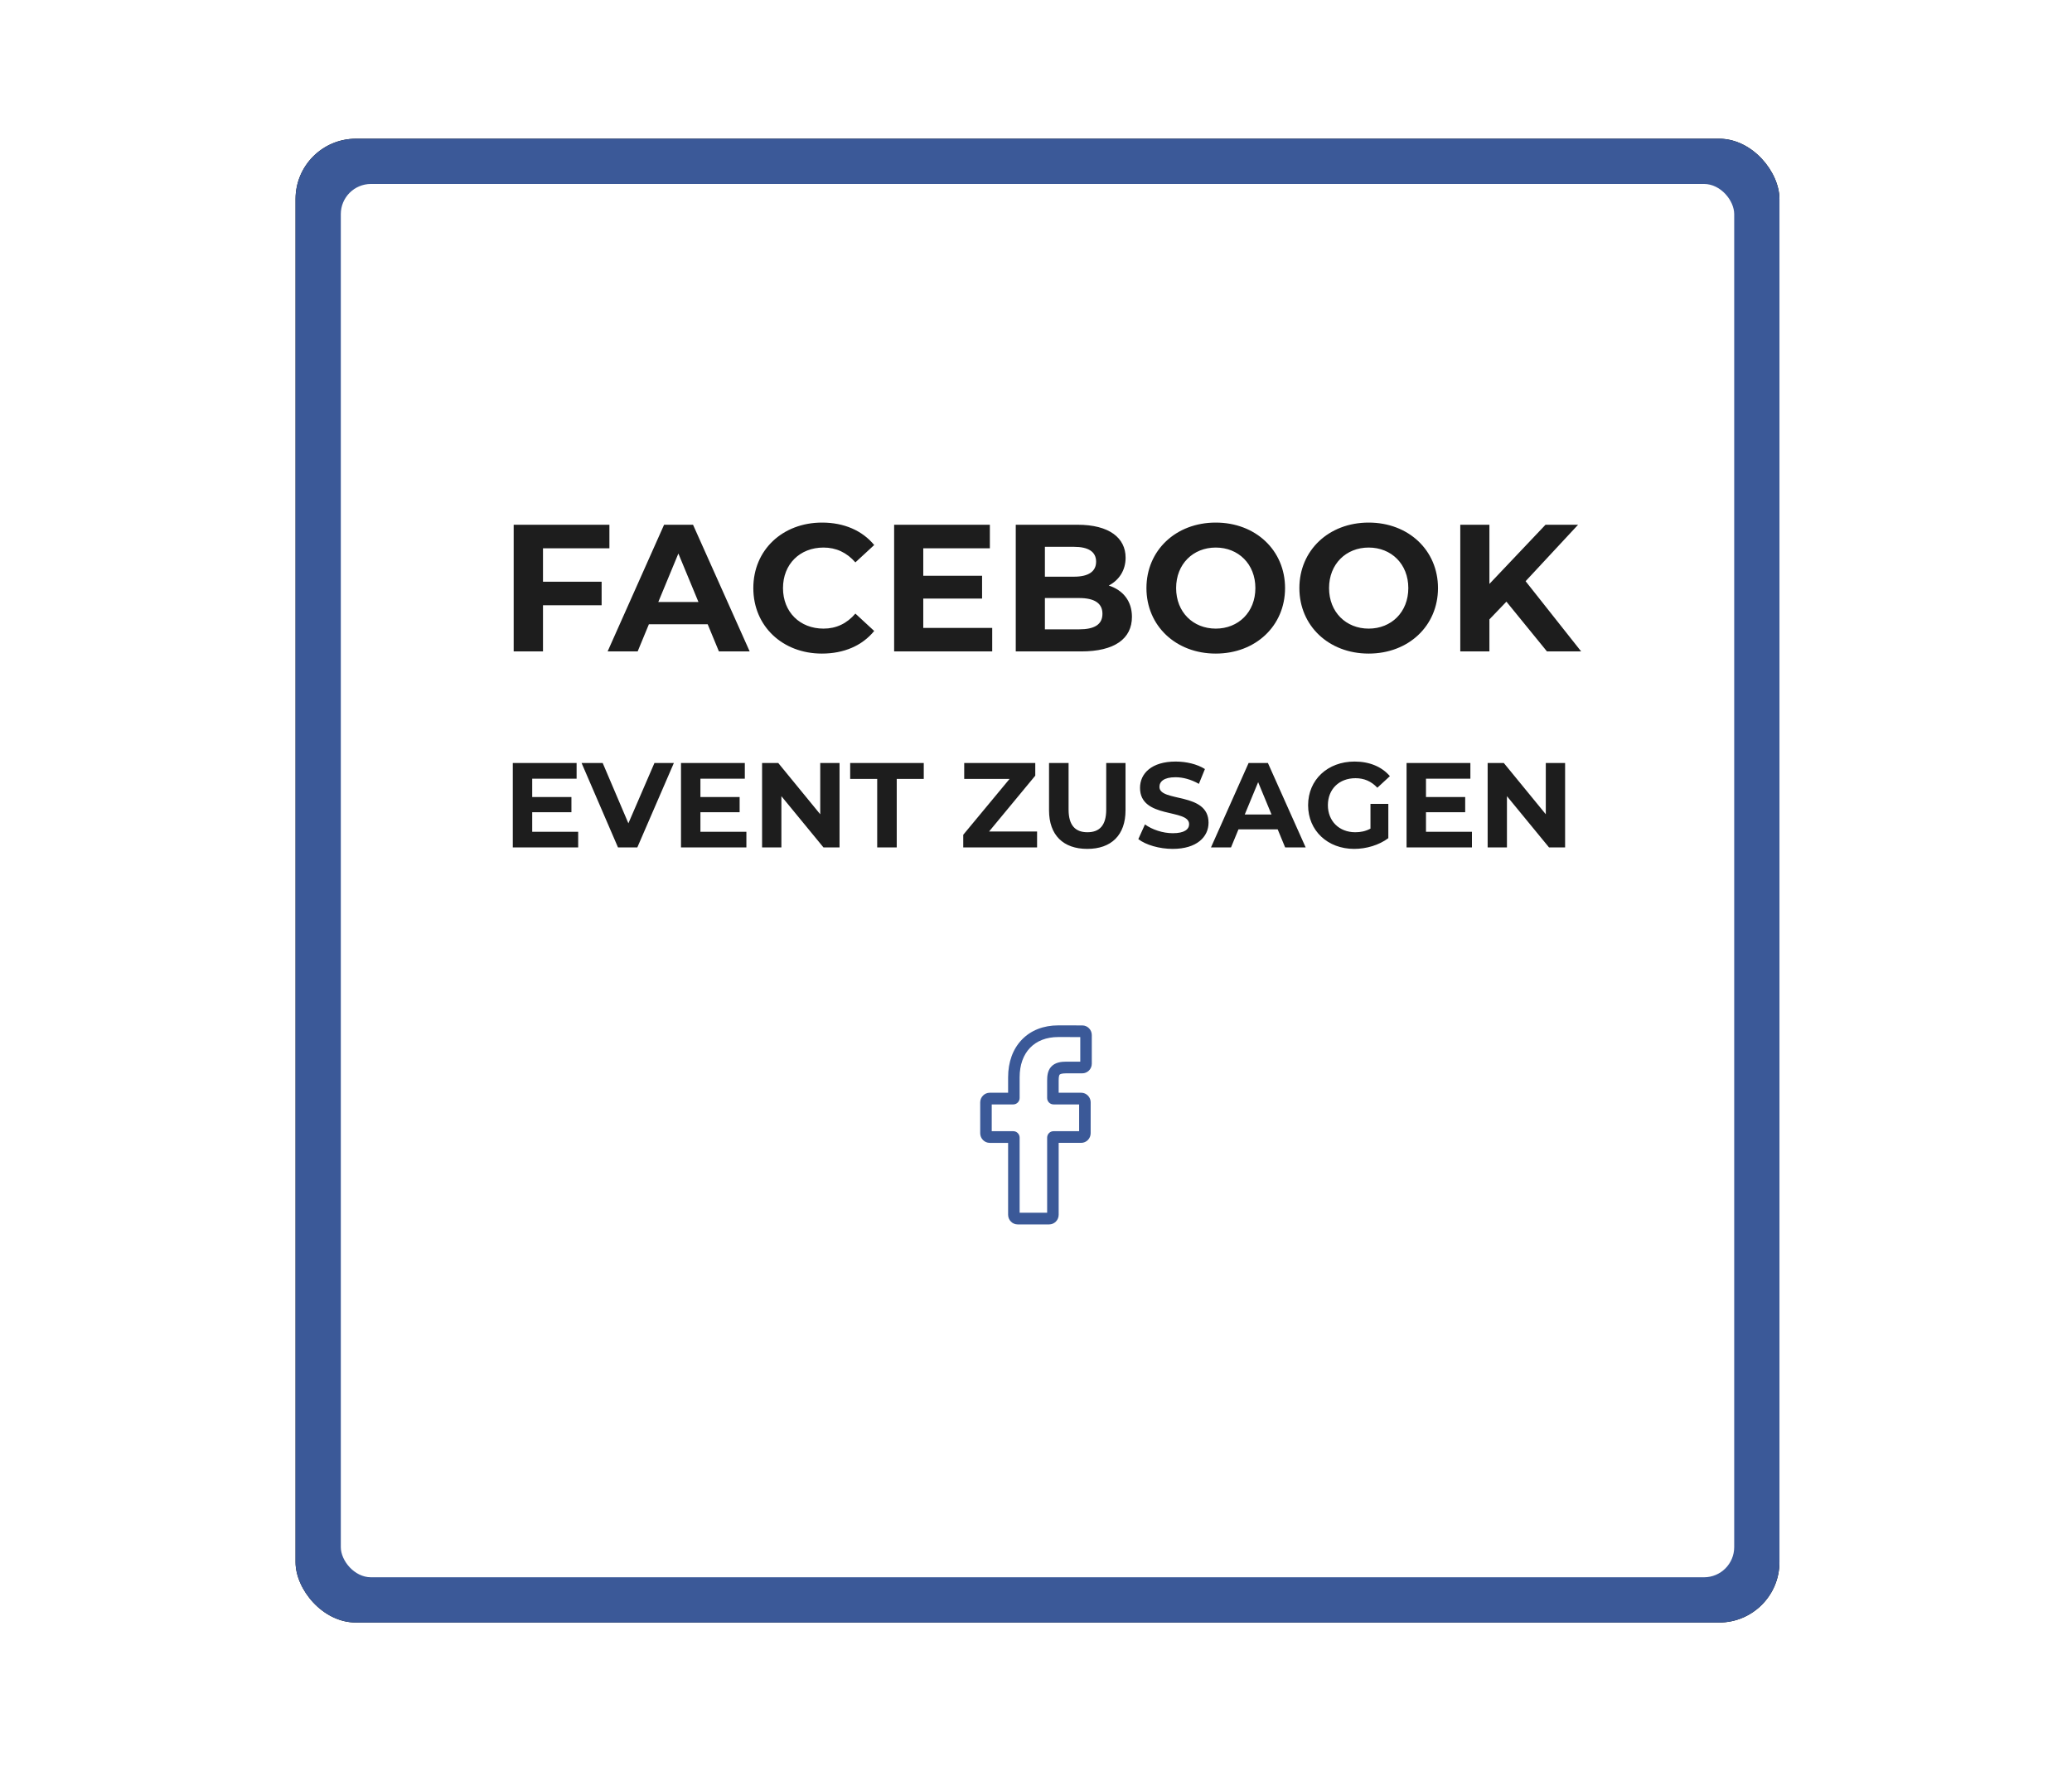 <?xml version="1.0" encoding="UTF-8"?>
<svg width="687px" height="589px" viewBox="0 0 687 589" version="1.1" xmlns="http://www.w3.org/2000/svg" xmlns:xlink="http://www.w3.org/1999/xlink">
    <!-- Generator: Sketch 59.1 (86144) - https://sketch.com -->
    <title>YouTUbe</title>
    <desc>Created with Sketch.</desc>
    <defs>
        <rect id="path-1" x="0" y="0" width="492" height="492" rx="20"></rect>
        <filter x="-20.4%" y="-20.4%" width="140.9%" height="140.9%" filterUnits="objectBoundingBox" id="filter-2">
            <feMorphology radius="8.5" operator="dilate" in="SourceAlpha" result="shadowSpreadOuter1"></feMorphology>
            <feOffset dx="0" dy="0" in="shadowSpreadOuter1" result="shadowOffsetOuter1"></feOffset>
            <feGaussianBlur stdDeviation="25" in="shadowOffsetOuter1" result="shadowBlurOuter1"></feGaussianBlur>
            <feColorMatrix values="0 0 0 0 0   0 0 0 0 0   0 0 0 0 0  0 0 0 0.2 0" type="matrix" in="shadowBlurOuter1"></feColorMatrix>
        </filter>
    </defs>
    <g id="YouTUbe" stroke="none" stroke-width="1" fill="none" fill-rule="evenodd">
        <g id="Logo" transform="translate(98, 46)">
            <g id="Rectangle">
                <use fill="black" fill-opacity="1" filter="url(#filter-2)" xlink:href="#path-1"></use>
                <use fill="#3B5998" fill-rule="evenodd" xlink:href="#path-1"></use>
            </g>
        </g>
        <rect id="Rectangle" fill="#FFFFFF" x="113" y="61" width="462" height="462" rx="10"></rect>
        <path d="M202.057,181.8 L202.057,174 L170.317,174 L170.317,216 L180.037,216 L180.037,200.7 L199.477,200.7 L199.477,192.9 L180.037,192.9 L180.037,181.8 L202.057,181.8 Z M238.365,216 L248.565,216 L229.785,174 L220.185,174 L201.465,216 L211.425,216 L215.145,207 L234.645,207 L238.365,216 Z M218.265,199.62 L224.925,183.54 L231.585,199.62 L218.265,199.62 Z M272.514,216.72 C279.834,216.72 285.894,214.08 289.854,209.22 L283.614,203.46 C280.794,206.76 277.254,208.44 273.054,208.44 C265.194,208.44 259.614,202.92 259.614,195 C259.614,187.08 265.194,181.56 273.054,181.56 C277.254,181.56 280.794,183.24 283.614,186.48 L289.854,180.72 C285.894,175.92 279.834,173.28 272.574,173.28 C259.494,173.28 249.774,182.34 249.774,195 C249.774,207.66 259.494,216.72 272.514,216.72 Z M306.122,208.2 L306.122,198.48 L325.622,198.48 L325.622,190.92 L306.122,190.92 L306.122,181.8 L328.202,181.8 L328.202,174 L296.462,174 L296.462,216 L328.982,216 L328.982,208.2 L306.122,208.2 Z M367.63,194.16 C371.05,192.36 373.21,189.12 373.21,184.92 C373.21,178.38 367.81,174 357.31,174 L336.79,174 L336.79,216 L358.51,216 C369.55,216 375.31,211.8 375.31,204.54 C375.31,199.26 372.31,195.66 367.63,194.16 Z M356.11,181.32 C360.85,181.32 363.43,182.94 363.43,186.24 C363.43,189.54 360.85,191.22 356.11,191.22 L346.45,191.22 L346.45,181.32 L356.11,181.32 Z M357.79,208.68 L346.45,208.68 L346.45,198.3 L357.79,198.3 C362.83,198.3 365.53,199.98 365.53,203.52 C365.53,207.12 362.83,208.68 357.79,208.68 Z M403.098,216.72 C416.298,216.72 426.078,207.54 426.078,195 C426.078,182.46 416.298,173.28 403.098,173.28 C389.838,173.28 380.118,182.52 380.118,195 C380.118,207.48 389.838,216.72 403.098,216.72 Z M403.098,208.44 C395.598,208.44 389.958,202.98 389.958,195 C389.958,187.02 395.598,181.56 403.098,181.56 C410.598,181.56 416.238,187.02 416.238,195 C416.238,202.98 410.598,208.44 403.098,208.44 Z M453.806,216.72 C467.006,216.72 476.786,207.54 476.786,195 C476.786,182.46 467.006,173.28 453.806,173.28 C440.546,173.28 430.826,182.52 430.826,195 C430.826,207.48 440.546,216.72 453.806,216.72 Z M453.806,208.44 C446.306,208.44 440.666,202.98 440.666,195 C440.666,187.02 446.306,181.56 453.806,181.56 C461.306,181.56 466.946,187.02 466.946,195 C466.946,202.98 461.306,208.44 453.806,208.44 Z M512.915,216 L524.255,216 L505.835,192.72 L523.235,174 L512.435,174 L493.835,193.62 L493.835,174 L484.175,174 L484.175,216 L493.835,216 L493.835,205.38 L499.475,199.5 L512.915,216 Z M176.464,275.8 L176.464,269.32 L189.464,269.32 L189.464,264.28 L176.464,264.28 L176.464,258.2 L191.184,258.2 L191.184,253 L170.024,253 L170.024,281 L191.704,281 L191.704,275.8 L176.464,275.8 Z M216.99,253 L208.35,273 L199.83,253 L192.83,253 L204.91,281 L211.31,281 L223.43,253 L216.99,253 Z M232.235,275.8 L232.235,269.32 L245.235,269.32 L245.235,264.28 L232.235,264.28 L232.235,258.2 L246.955,258.2 L246.955,253 L225.795,253 L225.795,281 L247.475,281 L247.475,275.8 L232.235,275.8 Z M271.961,253 L271.961,270 L258.041,253 L252.681,253 L252.681,281 L259.081,281 L259.081,264 L273.041,281 L278.361,281 L278.361,253 L271.961,253 Z M290.846,281 L297.326,281 L297.326,258.28 L306.286,258.28 L306.286,253 L281.886,253 L281.886,258.28 L290.846,258.28 L290.846,281 Z M327.937,275.72 L343.257,257.2 L343.257,253 L319.697,253 L319.697,258.28 L334.737,258.28 L319.377,276.8 L319.377,281 L343.857,281 L343.857,275.72 L327.937,275.72 Z M360.503,281.48 C368.463,281.48 373.183,276.92 373.183,268.68 L373.183,253 L366.783,253 L366.783,268.44 C366.783,273.76 364.503,275.96 360.543,275.96 C356.623,275.96 354.303,273.76 354.303,268.44 L354.303,253 L347.823,253 L347.823,268.68 C347.823,276.92 352.543,281.48 360.503,281.48 Z M388.828,281.48 C396.828,281.48 400.708,277.48 400.708,272.8 C400.708,262.52 384.428,266.08 384.428,260.92 C384.428,259.16 385.908,257.72 389.748,257.72 C392.228,257.72 394.908,258.44 397.508,259.92 L399.508,255 C396.908,253.36 393.308,252.52 389.788,252.52 C381.828,252.52 377.988,256.48 377.988,261.24 C377.988,271.64 394.268,268.04 394.268,273.28 C394.268,275 392.708,276.28 388.868,276.28 C385.508,276.28 381.988,275.08 379.628,273.36 L377.428,278.24 C379.908,280.16 384.388,281.48 388.828,281.48 Z M426.114,281 L432.914,281 L420.394,253 L413.994,253 L401.514,281 L408.154,281 L410.634,275 L423.634,275 L426.114,281 Z M412.714,270.08 L417.154,259.36 L421.594,270.08 L412.714,270.08 Z M454.399,274.76 C452.759,275.64 451.119,275.96 449.359,275.96 C443.999,275.96 440.279,272.24 440.279,267 C440.279,261.68 443.999,258.04 449.439,258.04 C452.279,258.04 454.639,259.04 456.679,261.2 L460.839,257.36 C458.119,254.2 454.039,252.52 449.119,252.52 C440.199,252.52 433.719,258.56 433.719,267 C433.719,275.44 440.199,281.48 448.999,281.48 C452.999,281.48 457.239,280.24 460.319,277.92 L460.319,266.56 L454.399,266.56 L454.399,274.76 Z M472.805,275.8 L472.805,269.32 L485.805,269.32 L485.805,264.28 L472.805,264.28 L472.805,258.2 L487.525,258.2 L487.525,253 L466.365,253 L466.365,281 L488.045,281 L488.045,275.8 L472.805,275.8 Z M512.53,253 L518.93,253 L518.93,281 L513.61,281 L499.65,264 L499.65,281 L493.25,281 L493.25,253 L498.61,253 L512.53,270 L512.53,253 Z" id="FACEBOOKEVENTZUSAGEN" fill="#1D1D1D" fill-rule="nonzero"></path>
        <g id="facebook" transform="translate(325, 340)" fill="#3B5998" fill-rule="nonzero">
            <path d="M22.854,66 L12.415,66 C10.671,66 9.253,64.564 9.253,62.798 L9.253,38.959 L3.162,38.959 C1.418,38.959 0,37.522 0,35.757 L0,25.542 C0,23.777 1.418,22.341 3.162,22.341 L9.253,22.341 L9.253,17.225 C9.253,12.153 10.826,7.838 13.802,4.746 C16.791,1.641 20.968,0 25.882,0 L33.843,0.013 C35.584,0.016 37,1.452 37,3.215 L37,12.699 C37,14.465 35.582,15.901 33.839,15.901 L28.478,15.903 C26.844,15.903 26.427,16.235 26.338,16.336 C26.192,16.505 26.017,16.982 26.017,18.299 L26.017,22.34 L33.436,22.34 C33.995,22.34 34.536,22.48 35.001,22.742 C36.004,23.31 36.627,24.383 36.627,25.543 L36.624,35.758 C36.624,37.522 35.205,38.958 33.461,38.958 L26.017,38.958 L26.017,62.798 C26.017,64.564 24.598,66 22.854,66 L22.854,66 Z M13.074,62.131 L22.195,62.131 L22.195,37.227 C22.195,36.048 23.142,35.089 24.306,35.089 L32.802,35.089 L32.805,26.21 L24.306,26.21 C23.142,26.21 22.195,25.251 22.195,24.072 L22.195,18.299 C22.195,16.787 22.347,15.068 23.474,13.776 C24.835,12.214 26.981,12.034 28.477,12.034 L33.178,12.032 L33.178,3.881 L25.879,3.869 C17.982,3.869 13.074,8.987 13.074,17.225 L13.074,24.072 C13.074,25.251 12.127,26.21 10.964,26.21 L3.822,26.21 L3.822,35.089 L10.964,35.089 C12.127,35.089 13.074,36.048 13.074,37.227 L13.074,62.131 Z" id="Shape"></path>
        </g>
    </g>
</svg>